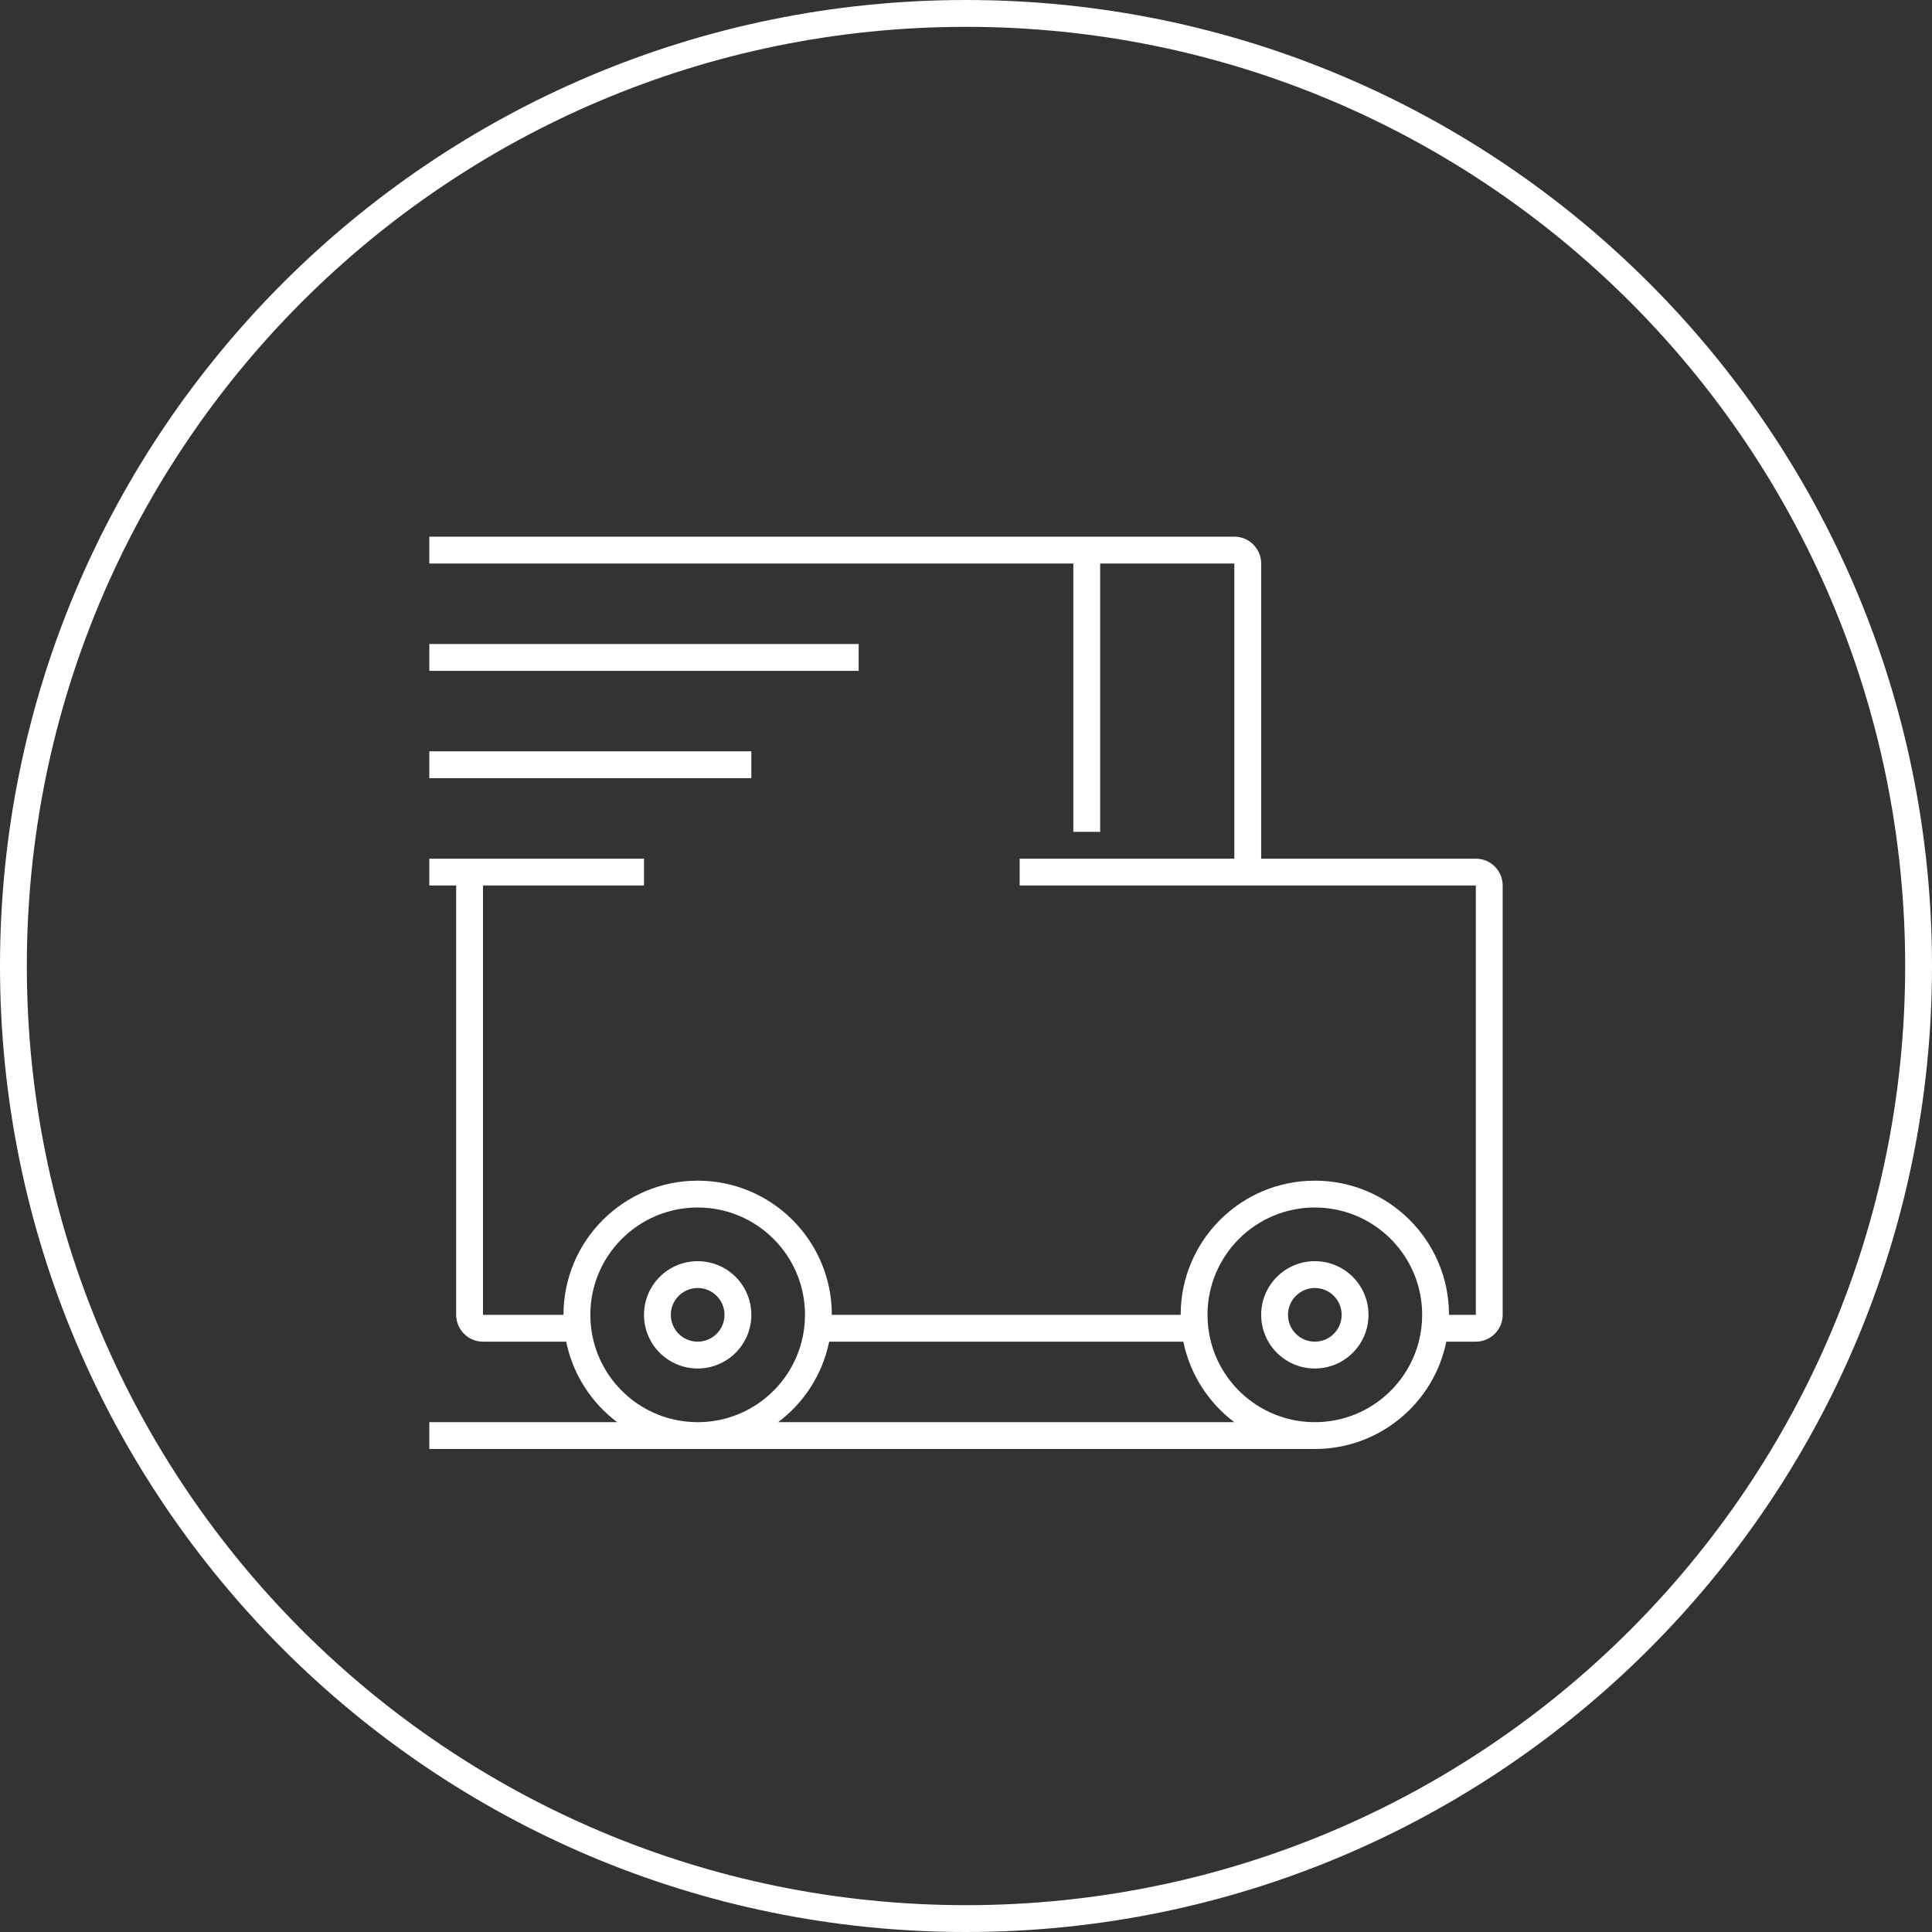 <svg width="72" height="72" viewBox="0 0 72 72" fill="none" xmlns="http://www.w3.org/2000/svg">
<rect x="0" y="0" width="72" height="72" fill="#333333" stroke="none"/>
<path fill-rule="evenodd" clip-rule="evenodd" d="M41 20H40H32H18H16V21H18H32H40V31H41V21H46V32H45H41H40H38V33H40H41H46H48H55V49H54C54 46.239 51.761 44 49 44C46.239 44 44 46.239 44 49H31C31 46.239 28.761 44 26 44C23.239 44 21 46.239 21 49H18V33H24V32H18H17H16V33H17V49C17 49.552 17.448 50 18 50H21.1C21.348 51.22 22.04 52.279 23 53H16V54H26H49C51.419 54 53.437 52.282 53.9 50H55C55.552 50 56 49.552 56 49V33C56 32.448 55.552 32 55 32H48H47V21C47 20.448 46.552 20 46 20H41ZM45.126 50C45.044 49.68 45 49.345 45 49C45 46.791 46.791 45 49 45C51.209 45 53 46.791 53 49C53 49.345 52.956 49.68 52.874 50C52.43 51.725 50.864 53 49 53C47.136 53 45.57 51.725 45.126 50L45.126 50ZM30.9 50H44.1C44.348 51.22 45.04 52.279 45.999 53H29C29.96 52.279 30.652 51.22 30.9 50ZM30 49C30 49.345 29.956 49.68 29.874 50C29.43 51.725 27.864 53 26 53C24.136 53 22.57 51.725 22.126 50L22.126 50C22.044 49.68 22 49.345 22 49C22 46.791 23.791 45 26 45C28.209 45 30 46.791 30 49ZM26 50C26.552 50 27 49.552 27 49C27 48.448 26.552 48 26 48C25.448 48 25 48.448 25 49C25 49.552 25.448 50 26 50ZM26 51C27.105 51 28 50.105 28 49C28 47.895 27.105 47 26 47C24.895 47 24 47.895 24 49C24 50.105 24.895 51 26 51ZM50 49C50 49.552 49.552 50 49 50C48.448 50 48 49.552 48 49C48 48.448 48.448 48 49 48C49.552 48 50 48.448 50 49ZM51 49C51 50.105 50.105 51 49 51C47.895 51 47 50.105 47 49C47 47.895 47.895 47 49 47C50.105 47 51 47.895 51 49ZM32 24H16V25H32V24ZM16 28H28V29H16V28Z" fill="white"/>
<path fill-rule="evenodd" clip-rule="evenodd" d="M36 71C55.33 71 71 55.33 71 36C71 16.67 55.33 1 36 1C16.67 1 1 16.67 1 36C1 55.33 16.67 71 36 71ZM36 72C55.882 72 72 55.882 72 36C72 16.118 55.882 0 36 0C16.118 0 0 16.118 0 36C0 55.882 16.118 72 36 72Z" fill="white"/>
</svg>
